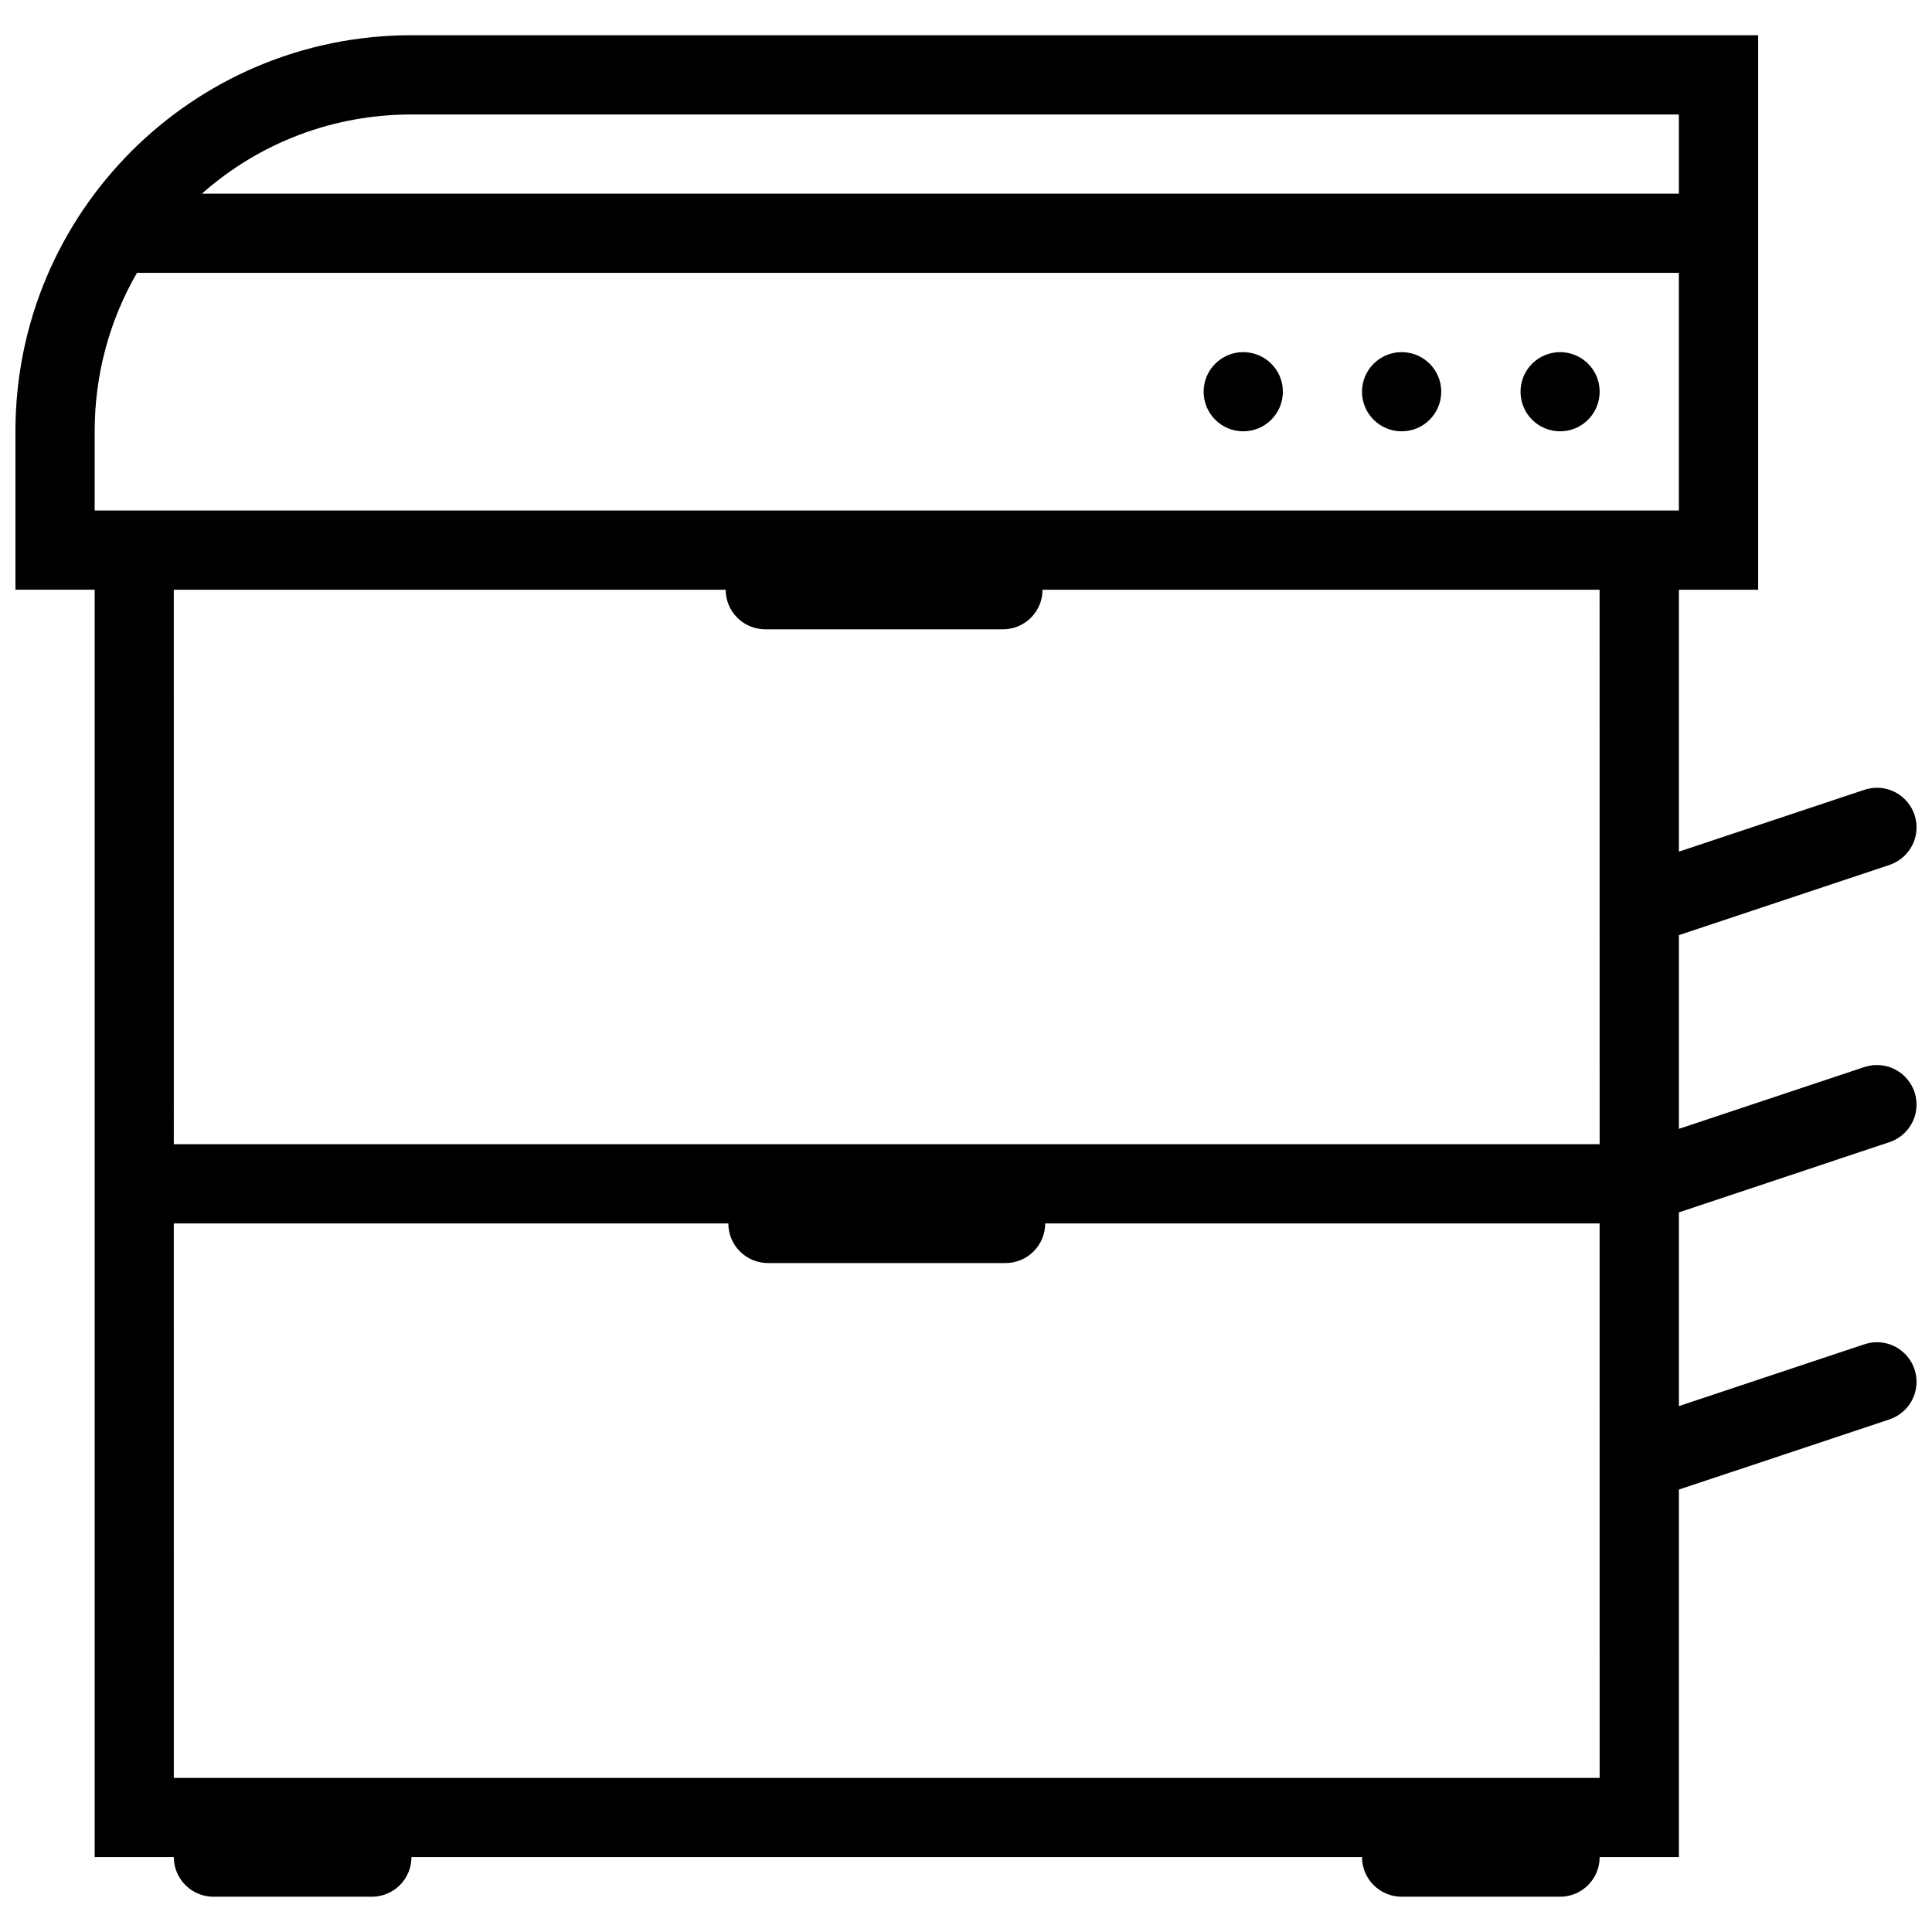 <?xml version="1.0" encoding="UTF-8"?>
<!-- Uploaded to: ICON Repo, www.svgrepo.com, Generator: ICON Repo Mixer Tools -->
<svg width="800px" height="800px" version="1.1" viewBox="144 144 512 512" xmlns="http://www.w3.org/2000/svg">
 <defs>
  <clipPath id="a">
   <path d="m148.09 153h503.81v494h-503.81z"/>
  </clipPath>
 </defs>
 <g clip-path="url(#a)">
  <path d="m651.9 436.73c0-5.797-4.703-10.484-10.484-10.484-1.168 0-2.273 0.184-3.32 0.539v-0.016l-49.172 16.387v-51.336l55.598-18.527s0.016-0.016 0.031-0.016l0.168-0.062c4.168-1.398 7.18-5.32 7.18-9.949 0-5.812-4.703-10.5-10.484-10.5-1.168 0-2.273 0.199-3.32 0.539l-49.172 16.391v-69.402h21.004v-146.96h-356.89c-57.965 0-104.95 47.004-104.95 104.96v41.988h21.004v335.87h20.973c0 5.797 4.703 10.5 10.516 10.5h41.973c5.797 0 10.484-4.703 10.484-10.5h251.91c0 5.797 4.703 10.5 10.516 10.5h41.973c5.797 0 10.484-4.703 10.484-10.5h21.004v-97.402l55.598-18.527s0.016-0.016 0.031-0.016l0.168-0.062c4.168-1.383 7.18-5.316 7.18-9.945 0-5.797-4.703-10.5-10.484-10.5-1.168 0-2.273 0.199-3.32 0.555v-0.016l-49.172 16.387v-51.336l55.598-18.543h0.031l0.168-0.062c4.168-1.398 7.18-5.32 7.18-9.961zm-398.86-262.39h335.88v20.984h-391.42c15.359-13.574 34.871-20.984 55.535-20.984zm314.88 440.83h-377.86l-0.004-146.95h146.96c0 5.797 4.703 10.5 10.484 10.5h62.977c5.812 0 10.5-4.703 10.516-10.5h146.92zm0-167.94h-377.86l-0.004-146.94h146.26c0 5.797 4.703 10.484 10.5 10.484h62.977c5.797 0 10.484-4.691 10.484-10.484h147.63zm-398.83-167.94v-20.988c0-14.977 3.891-29.352 11.207-41.988h408.62v62.977z"/>
 </g>
 <path d="m557.44 237.32c-5.797 0-10.484 4.691-10.484 10.484 0 5.812 4.691 10.5 10.484 10.5 5.797 0 10.484-4.691 10.484-10.5 0.004-5.797-4.688-10.484-10.484-10.484z"/>
 <path d="m515.46 237.32c-5.812 0-10.516 4.691-10.516 10.484 0 5.812 4.703 10.5 10.516 10.5 5.781 0 10.484-4.691 10.484-10.5 0-5.797-4.703-10.484-10.484-10.484z"/>
 <path d="m473.46 237.32c-5.781 0-10.484 4.691-10.484 10.484 0 5.812 4.703 10.5 10.484 10.5 5.812 0 10.516-4.691 10.516-10.5 0-5.797-4.703-10.484-10.516-10.484z"/>
</svg>